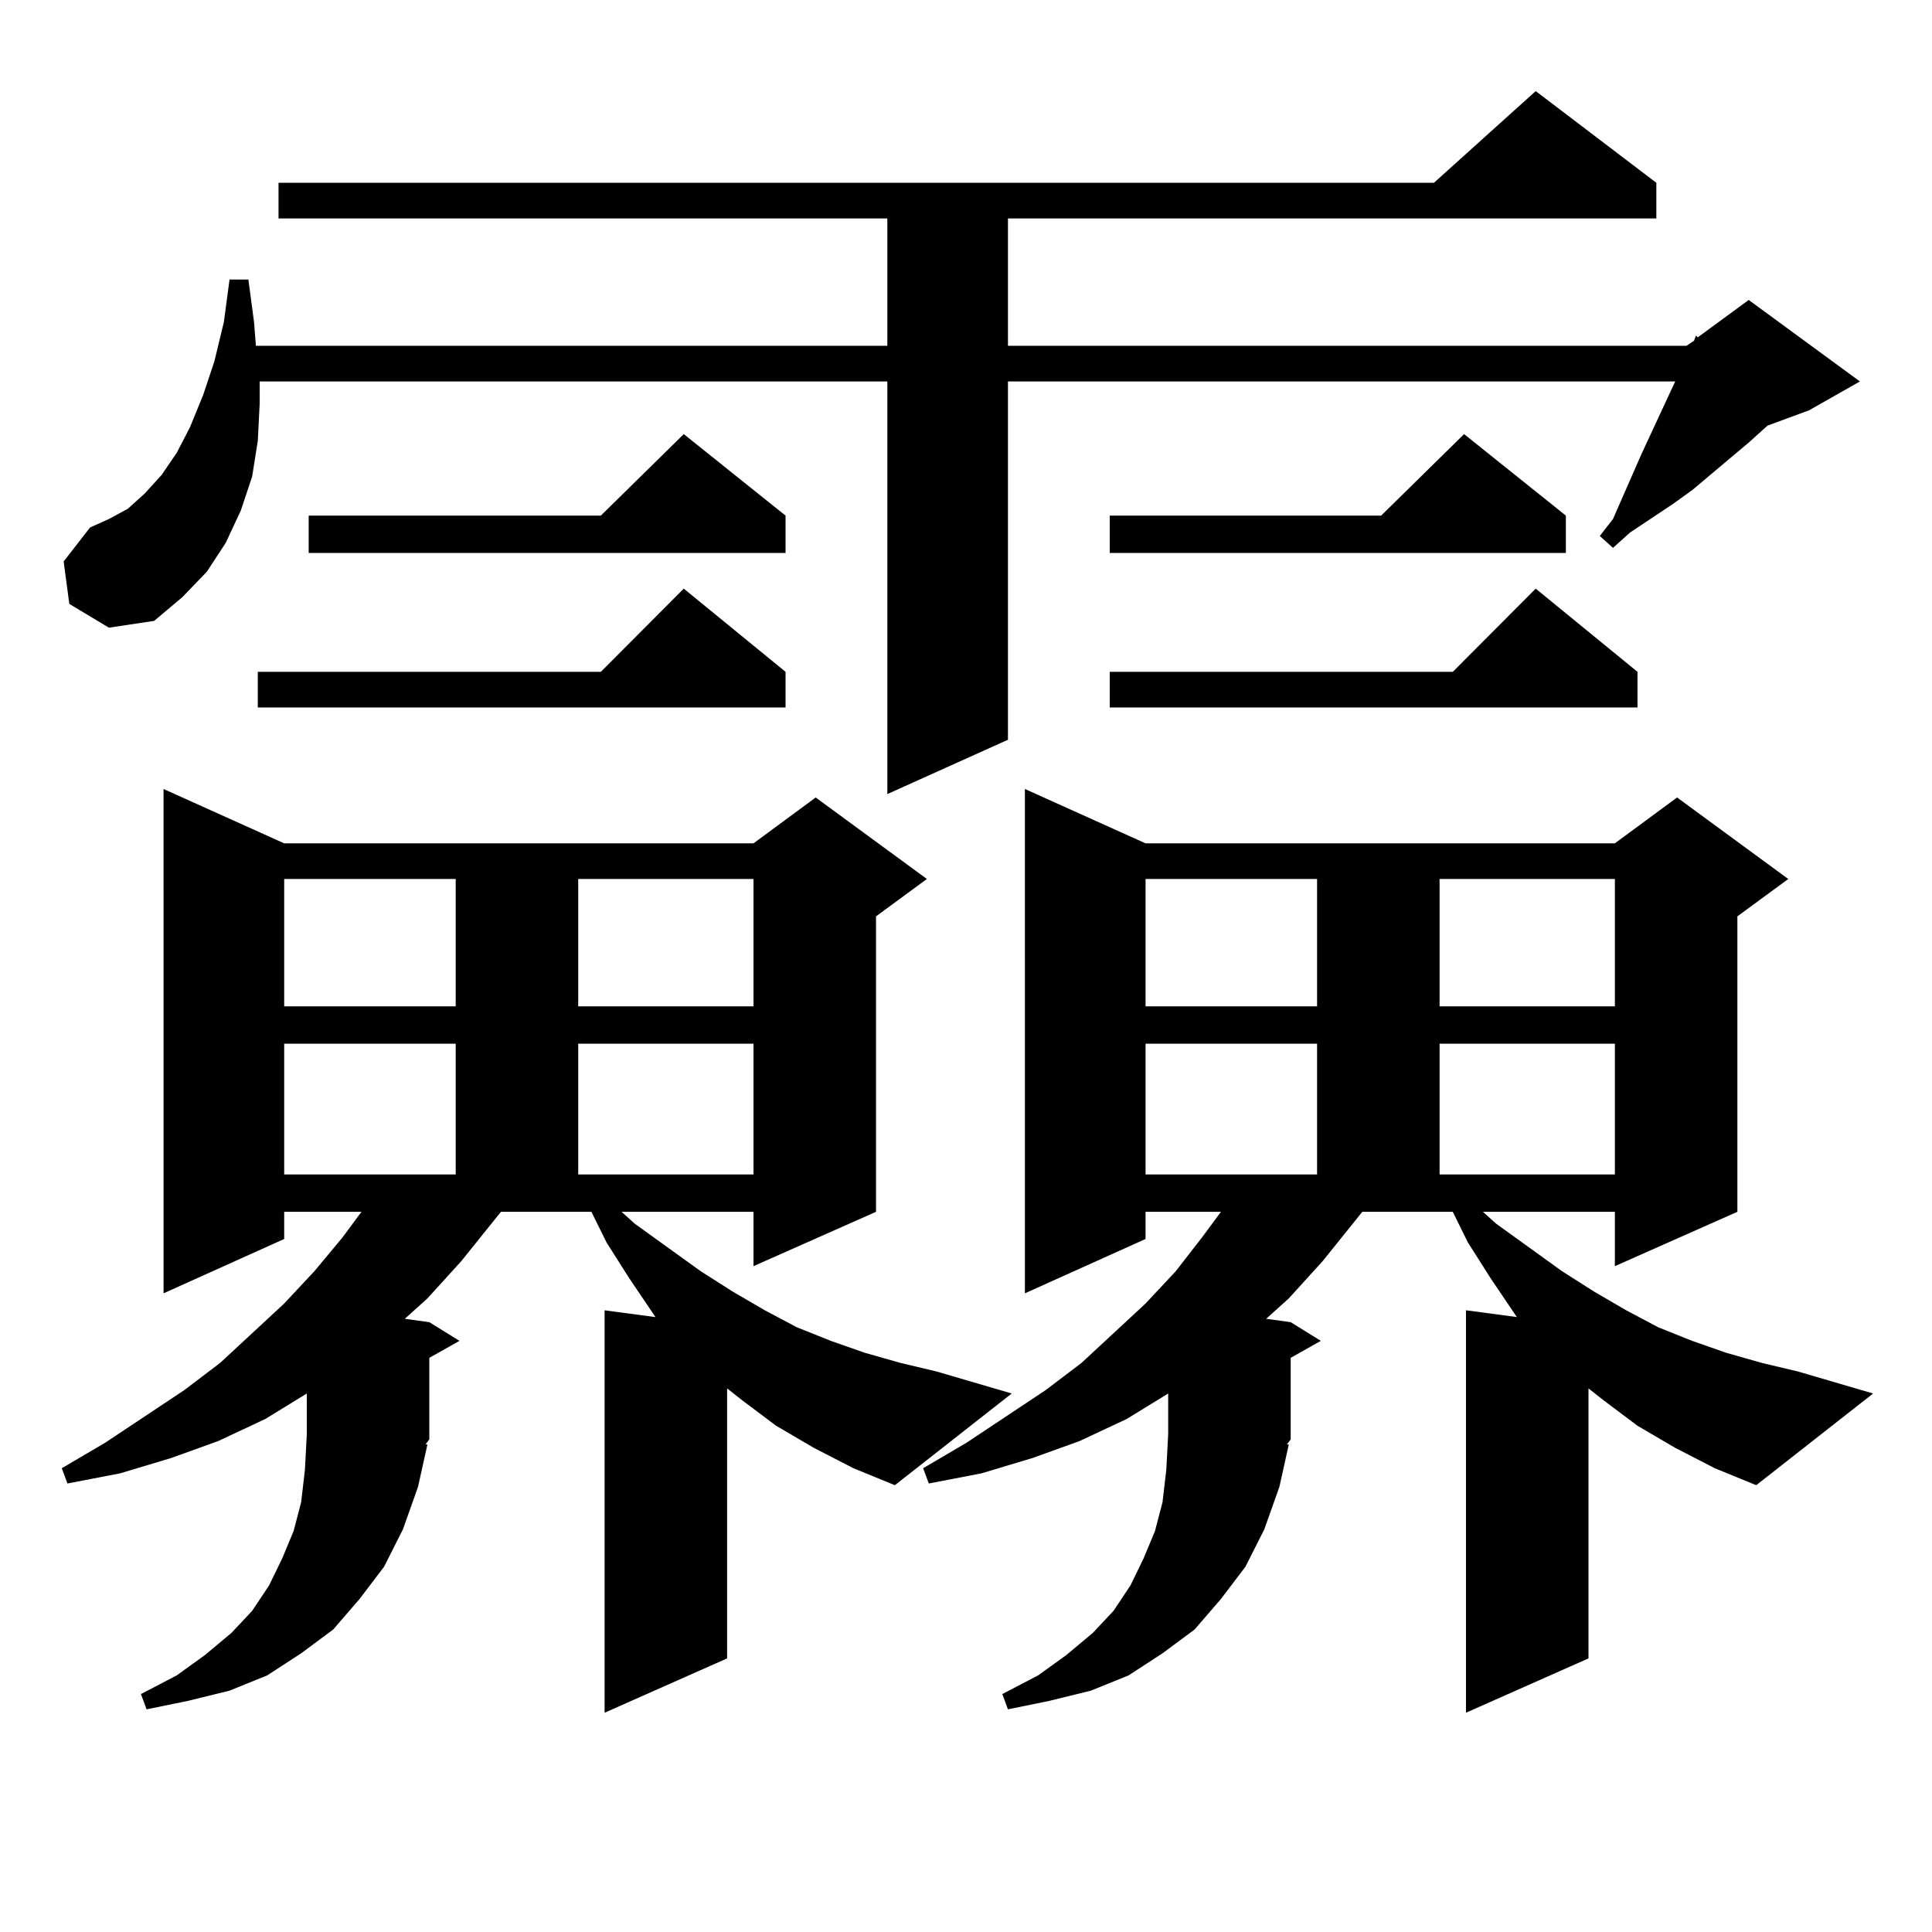 <?xml version="1.0" encoding="utf-8"?>
<!-- Generator: Adobe Illustrator 16.0.0, SVG Export Plug-In . SVG Version: 6.00 Build 0)  -->
<!DOCTYPE svg PUBLIC "-//W3C//DTD SVG 1.1//EN" "http://www.w3.org/Graphics/SVG/1.1/DTD/svg11.dtd">
<svg version="1.1" id="图层_1" xmlns="http://www.w3.org/2000/svg" xmlns:xlink="http://www.w3.org/1999/xlink" x="0px" y="0px"
	 width="1000px" height="1000px" viewBox="0 0 1000 1000" enable-background="new 0 0 1000 1000" xml:space="preserve">
<path d="M421.233,749.398l-19.512-11.426l-17.561-13.184l-7.805-6.152v139.746l-63.413,28.125V678.207l26.341,3.516l-13.658-20.215
	l-11.707-18.457l-7.805-15.82h-46.828l-20.487,25.488l-17.561,19.336l-11.707,10.547l12.683,1.758l15.609,9.668l-15.609,8.789
	v42.188l-1.951,2.637h0.976l-4.878,21.973l-7.805,21.973l-9.756,19.336l-12.683,16.699l-13.658,15.82l-16.585,12.305l-17.561,11.426
	l-19.512,7.91l-21.463,5.273l-21.463,4.395l-2.927-7.91l18.536-9.668l14.634-10.547l13.658-11.426l10.731-11.426l8.78-13.184
	l6.829-14.063l5.854-14.063l3.902-14.941l1.951-16.699l0.976-18.457v-21.094l-21.463,13.184l-24.39,11.426l-24.39,8.789
	l-26.341,7.91l-27.316,5.273l-2.927-7.91l22.438-13.184l40.975-27.246l18.536-14.063l33.17-30.762l15.609-16.699l14.634-17.578
	l9.756-13.184h-39.999v14.063l-62.438,28.125V408.383l62.438,28.125h242.921l32.194-23.73l57.56,42.188l-26.341,19.336v152.93
	l-63.413,28.125V627.23h-68.291l6.829,6.152l34.146,24.609l16.585,10.547l16.585,9.668l16.585,8.789l17.561,7.031l17.561,6.152
	l18.536,5.273l18.536,4.395l39.023,11.426l-60.486,47.461l-21.463-8.789L421.233,749.398z M35.877,312.582l-2.927-21.973
	l13.658-17.578l9.756-4.395l9.756-5.273l8.78-7.91l8.78-9.668l7.805-11.426l6.829-13.184l6.829-16.699l5.854-17.578l4.878-20.215
	l2.927-21.973h9.756l2.927,21.973l0.976,12.305h326.821V113.07H144.167V94.613h598.034l52.682-47.461l62.438,47.461v18.457H521.719
	v65.918H872.93l3.902-2.637l0.976-2.637l0.976,0.879l26.341-19.336l57.56,42.188l-26.341,14.941l-21.463,7.91l-9.756,8.789
	l-29.268,24.609l-9.756,7.031l-22.438,14.941l-8.78,7.91l-6.829-6.152l6.829-8.789l14.634-33.398l17.561-37.793H521.719v185.449
	l-62.438,28.125V197.445h-324.87v11.426l-0.976,19.336l-2.927,18.457l-5.854,17.578l-7.805,16.699l-9.756,14.941l-12.683,13.184
	l-14.634,12.305l-23.414,3.516L35.877,312.582z M406.6,347.738v18.457H133.436v-18.457h177.557l42.926-43.066L406.6,347.738z
	 M147.094,454.965v65.918h88.778v-65.918H147.094z M147.094,540.219v67.676h88.778v-67.676H147.094z M406.6,266.879v19.336H159.776
	v-19.336h151.216l42.926-42.188L406.6,266.879z M299.285,454.965v65.918h90.729v-65.918H299.285z M299.285,540.219v67.676h90.729
	v-67.676H299.285z M867.076,749.398l-19.512-11.426l-17.561-13.184l-7.805-6.152v139.746l-63.413,28.125V678.207l26.341,3.516
	l-13.658-20.215l-11.707-18.457l-7.805-15.82h-46.828l-20.487,25.488l-17.561,19.336l-11.707,10.547l12.683,1.758l15.609,9.668
	l-15.609,8.789v42.188l-1.951,2.637h0.976l-4.878,21.973l-7.805,21.973l-9.756,19.336l-12.683,16.699l-13.658,15.82l-16.585,12.305
	l-17.561,11.426l-19.512,7.91l-21.463,5.273l-21.463,4.395l-2.927-7.91l18.536-9.668l14.634-10.547l13.658-11.426l10.731-11.426
	l8.78-13.184l6.829-14.063l5.854-14.063l3.902-14.941l1.951-16.699l0.976-18.457v-21.094l-21.463,13.184l-24.39,11.426l-24.39,8.789
	l-26.341,7.91l-27.316,5.273l-2.927-7.91l22.438-13.184l40.975-27.246l18.536-14.063l33.17-30.762l15.609-16.699l13.658-17.578
	l9.756-13.184h-39.023v14.063l-62.438,28.125V408.383l62.438,28.125h242.921l32.194-23.73l57.56,42.188l-26.341,19.336v152.93
	l-63.413,28.125V627.23h-68.291l6.829,6.152l34.146,24.609l16.585,10.547l16.585,9.668l16.585,8.789l17.561,7.031l17.561,6.152
	l18.536,5.273l18.536,4.395l39.023,11.426l-60.486,47.461l-21.463-8.789L867.076,749.398z M810.492,266.879v19.336H574.4v-19.336
	h140.484l42.926-42.188L810.492,266.879z M847.564,347.738v18.457H574.4v-18.457h177.557l42.926-43.066L847.564,347.738z
	 M592.937,454.965v65.918h88.778v-65.918H592.937z M592.937,540.219v67.676h88.778v-67.676H592.937z M745.128,454.965v65.918h90.729
	v-65.918H745.128z M745.128,540.219v67.676h90.729v-67.676H745.128z"/>
</svg>

